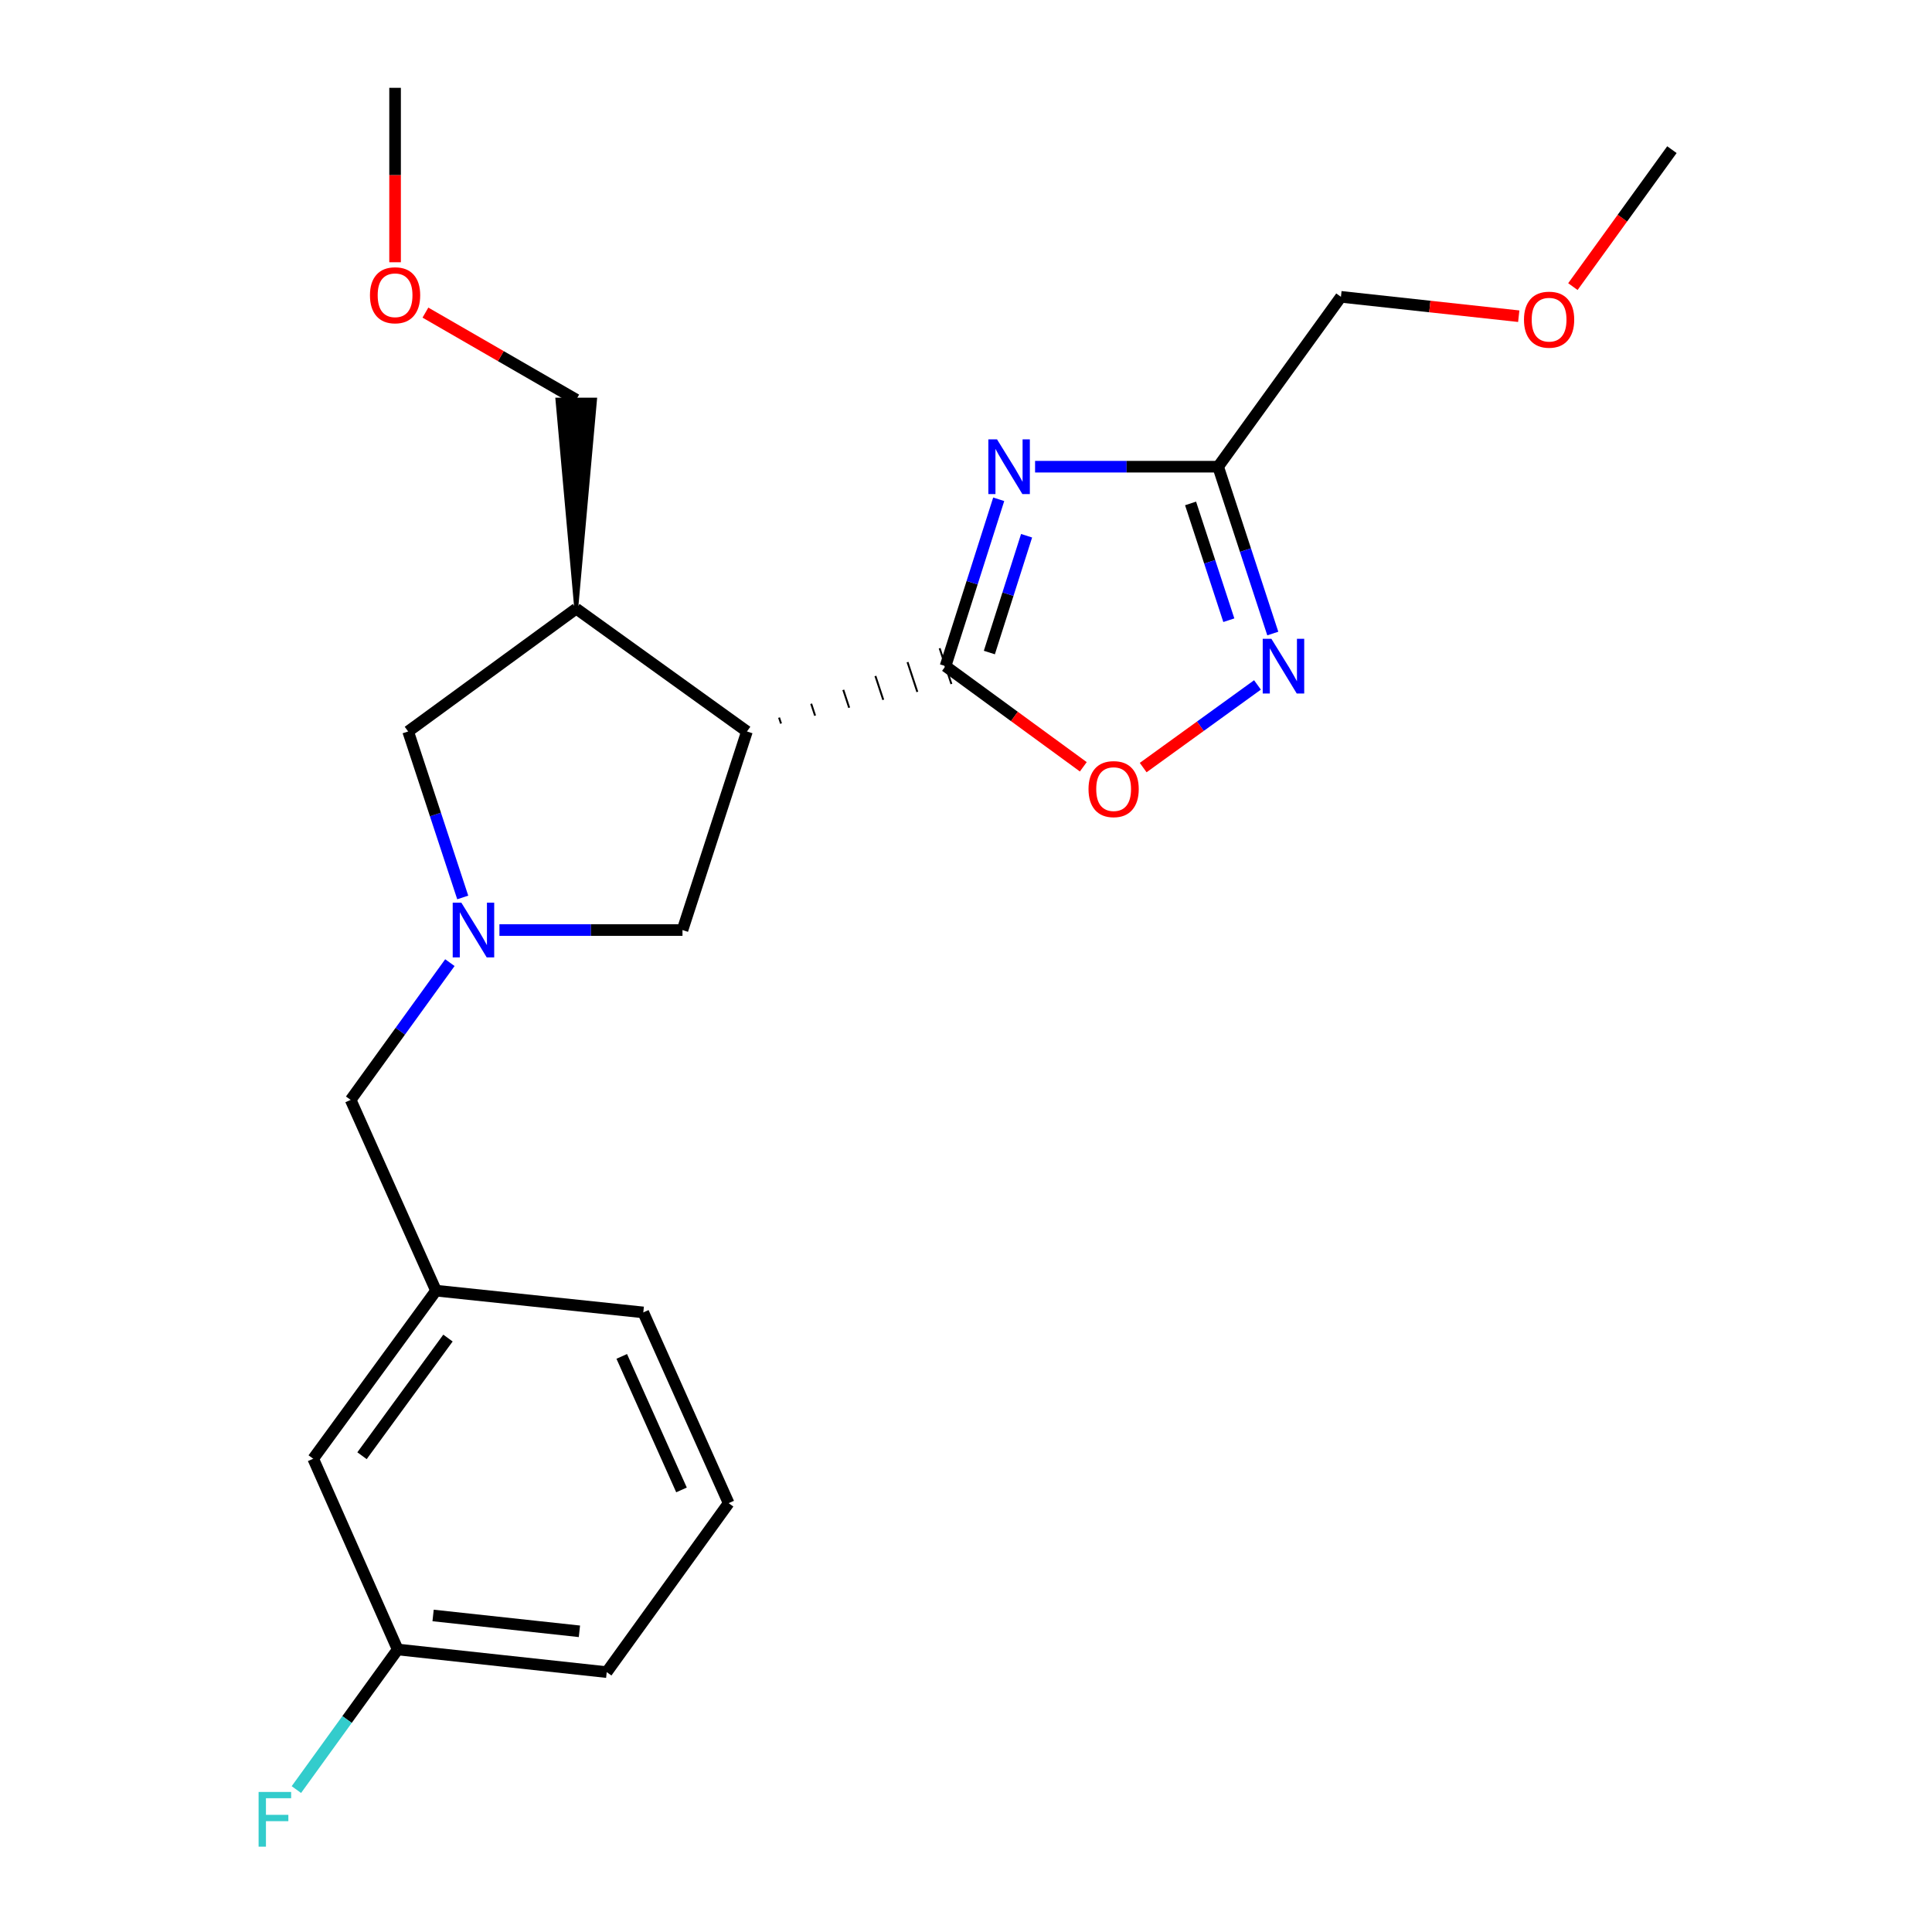 <?xml version='1.0' encoding='iso-8859-1'?>
<svg version='1.1' baseProfile='full'
              xmlns='http://www.w3.org/2000/svg'
                      xmlns:rdkit='http://www.rdkit.org/xml'
                      xmlns:xlink='http://www.w3.org/1999/xlink'
                  xml:space='preserve'
width='1000px' height='1000px' viewBox='0 0 1000 1000'>
<!-- END OF HEADER -->
<rect style='opacity:1.0;fill:#FFFFFF;stroke:none' width='1000' height='1000' x='0' y='0'> </rect>
<path class='bond-0' d='M 489.402,344.79 L 503.167,301.609' style='fill:none;fill-rule:evenodd;stroke:#000000;stroke-width:6px;stroke-linecap:butt;stroke-linejoin:miter;stroke-opacity:1' />
<path class='bond-0' d='M 503.167,301.609 L 516.931,258.428' style='fill:none;fill-rule:evenodd;stroke:#0000FF;stroke-width:6px;stroke-linecap:butt;stroke-linejoin:miter;stroke-opacity:1' />
<path class='bond-0' d='M 512.089,337.751 L 521.724,307.525' style='fill:none;fill-rule:evenodd;stroke:#000000;stroke-width:6px;stroke-linecap:butt;stroke-linejoin:miter;stroke-opacity:1' />
<path class='bond-0' d='M 521.724,307.525 L 531.359,277.298' style='fill:none;fill-rule:evenodd;stroke:#0000FF;stroke-width:6px;stroke-linecap:butt;stroke-linejoin:miter;stroke-opacity:1' />
<path class='bond-1' d='M 404.254,374.511 L 403.24,371.427' style='fill:none;fill-rule:evenodd;stroke:#000000;stroke-width:1.0px;stroke-linecap:butt;stroke-linejoin:miter;stroke-opacity:1' />
<path class='bond-1' d='M 421.892,370.417 L 419.864,364.25' style='fill:none;fill-rule:evenodd;stroke:#000000;stroke-width:1.0px;stroke-linecap:butt;stroke-linejoin:miter;stroke-opacity:1' />
<path class='bond-1' d='M 439.531,366.323 L 436.487,357.072' style='fill:none;fill-rule:evenodd;stroke:#000000;stroke-width:1.0px;stroke-linecap:butt;stroke-linejoin:miter;stroke-opacity:1' />
<path class='bond-1' d='M 457.169,362.229 L 453.111,349.894' style='fill:none;fill-rule:evenodd;stroke:#000000;stroke-width:1.0px;stroke-linecap:butt;stroke-linejoin:miter;stroke-opacity:1' />
<path class='bond-1' d='M 474.807,358.135 L 469.735,342.717' style='fill:none;fill-rule:evenodd;stroke:#000000;stroke-width:1.0px;stroke-linecap:butt;stroke-linejoin:miter;stroke-opacity:1' />
<path class='bond-1' d='M 492.446,354.041 L 486.359,335.539' style='fill:none;fill-rule:evenodd;stroke:#000000;stroke-width:1.0px;stroke-linecap:butt;stroke-linejoin:miter;stroke-opacity:1' />
<path class='bond-5' d='M 489.402,344.79 L 525.06,370.843' style='fill:none;fill-rule:evenodd;stroke:#000000;stroke-width:6px;stroke-linecap:butt;stroke-linejoin:miter;stroke-opacity:1' />
<path class='bond-5' d='M 525.06,370.843 L 560.718,396.896' style='fill:none;fill-rule:evenodd;stroke:#FF0000;stroke-width:6px;stroke-linecap:butt;stroke-linejoin:miter;stroke-opacity:1' />
<path class='bond-2' d='M 535.753,241.56 L 583.129,241.56' style='fill:none;fill-rule:evenodd;stroke:#0000FF;stroke-width:6px;stroke-linecap:butt;stroke-linejoin:miter;stroke-opacity:1' />
<path class='bond-2' d='M 583.129,241.56 L 630.505,241.56' style='fill:none;fill-rule:evenodd;stroke:#000000;stroke-width:6px;stroke-linecap:butt;stroke-linejoin:miter;stroke-opacity:1' />
<path class='bond-6' d='M 386.616,378.605 L 298.253,315.044' style='fill:none;fill-rule:evenodd;stroke:#000000;stroke-width:6px;stroke-linecap:butt;stroke-linejoin:miter;stroke-opacity:1' />
<path class='bond-7' d='M 386.616,378.605 L 353.255,481.392' style='fill:none;fill-rule:evenodd;stroke:#000000;stroke-width:6px;stroke-linecap:butt;stroke-linejoin:miter;stroke-opacity:1' />
<path class='bond-13' d='M 630.505,241.56 L 694.067,153.641' style='fill:none;fill-rule:evenodd;stroke:#000000;stroke-width:6px;stroke-linecap:butt;stroke-linejoin:miter;stroke-opacity:1' />
<path class='bond-23' d='M 630.505,241.56 L 644.649,284.737' style='fill:none;fill-rule:evenodd;stroke:#000000;stroke-width:6px;stroke-linecap:butt;stroke-linejoin:miter;stroke-opacity:1' />
<path class='bond-23' d='M 644.649,284.737 L 658.792,327.914' style='fill:none;fill-rule:evenodd;stroke:#0000FF;stroke-width:6px;stroke-linecap:butt;stroke-linejoin:miter;stroke-opacity:1' />
<path class='bond-23' d='M 616.239,260.576 L 626.139,290.8' style='fill:none;fill-rule:evenodd;stroke:#000000;stroke-width:6px;stroke-linecap:butt;stroke-linejoin:miter;stroke-opacity:1' />
<path class='bond-23' d='M 626.139,290.8 L 636.04,321.024' style='fill:none;fill-rule:evenodd;stroke:#0000FF;stroke-width:6px;stroke-linecap:butt;stroke-linejoin:miter;stroke-opacity:1' />
<path class='bond-3' d='M 650.868,354.518 L 621.289,375.909' style='fill:none;fill-rule:evenodd;stroke:#0000FF;stroke-width:6px;stroke-linecap:butt;stroke-linejoin:miter;stroke-opacity:1' />
<path class='bond-3' d='M 621.289,375.909 L 591.709,397.3' style='fill:none;fill-rule:evenodd;stroke:#FF0000;stroke-width:6px;stroke-linecap:butt;stroke-linejoin:miter;stroke-opacity:1' />
<path class='bond-4' d='M 258.503,481.392 L 305.879,481.392' style='fill:none;fill-rule:evenodd;stroke:#0000FF;stroke-width:6px;stroke-linecap:butt;stroke-linejoin:miter;stroke-opacity:1' />
<path class='bond-4' d='M 305.879,481.392 L 353.255,481.392' style='fill:none;fill-rule:evenodd;stroke:#000000;stroke-width:6px;stroke-linecap:butt;stroke-linejoin:miter;stroke-opacity:1' />
<path class='bond-9' d='M 232.859,498.264 L 207.178,533.782' style='fill:none;fill-rule:evenodd;stroke:#0000FF;stroke-width:6px;stroke-linecap:butt;stroke-linejoin:miter;stroke-opacity:1' />
<path class='bond-9' d='M 207.178,533.782 L 181.497,569.3' style='fill:none;fill-rule:evenodd;stroke:#000000;stroke-width:6px;stroke-linecap:butt;stroke-linejoin:miter;stroke-opacity:1' />
<path class='bond-24' d='M 239.512,464.526 L 225.383,421.566' style='fill:none;fill-rule:evenodd;stroke:#0000FF;stroke-width:6px;stroke-linecap:butt;stroke-linejoin:miter;stroke-opacity:1' />
<path class='bond-24' d='M 225.383,421.566 L 211.254,378.605' style='fill:none;fill-rule:evenodd;stroke:#000000;stroke-width:6px;stroke-linecap:butt;stroke-linejoin:miter;stroke-opacity:1' />
<path class='bond-8' d='M 298.253,315.044 L 211.254,378.605' style='fill:none;fill-rule:evenodd;stroke:#000000;stroke-width:6px;stroke-linecap:butt;stroke-linejoin:miter;stroke-opacity:1' />
<path class='bond-15' d='M 298.253,315.044 L 307.992,206.847 L 288.515,206.847 Z' style='fill:#000000;fill-rule:evenodd;fill-opacity:1;stroke:#000000;stroke-width:2px;stroke-linecap:butt;stroke-linejoin:miter;stroke-opacity:1;' />
<path class='bond-10' d='M 181.497,569.3 L 225.678,668.039' style='fill:none;fill-rule:evenodd;stroke:#000000;stroke-width:6px;stroke-linecap:butt;stroke-linejoin:miter;stroke-opacity:1' />
<path class='bond-11' d='M 225.678,668.039 L 162.117,755.038' style='fill:none;fill-rule:evenodd;stroke:#000000;stroke-width:6px;stroke-linecap:butt;stroke-linejoin:miter;stroke-opacity:1' />
<path class='bond-11' d='M 231.871,692.579 L 187.378,753.479' style='fill:none;fill-rule:evenodd;stroke:#000000;stroke-width:6px;stroke-linecap:butt;stroke-linejoin:miter;stroke-opacity:1' />
<path class='bond-19' d='M 225.678,668.039 L 332.966,679.304' style='fill:none;fill-rule:evenodd;stroke:#000000;stroke-width:6px;stroke-linecap:butt;stroke-linejoin:miter;stroke-opacity:1' />
<path class='bond-12' d='M 162.117,755.038 L 205.844,853.767' style='fill:none;fill-rule:evenodd;stroke:#000000;stroke-width:6px;stroke-linecap:butt;stroke-linejoin:miter;stroke-opacity:1' />
<path class='bond-14' d='M 205.844,853.767 L 179.624,890.024' style='fill:none;fill-rule:evenodd;stroke:#000000;stroke-width:6px;stroke-linecap:butt;stroke-linejoin:miter;stroke-opacity:1' />
<path class='bond-14' d='M 179.624,890.024 L 153.404,926.282' style='fill:none;fill-rule:evenodd;stroke:#33CCCC;stroke-width:6px;stroke-linecap:butt;stroke-linejoin:miter;stroke-opacity:1' />
<path class='bond-25' d='M 205.844,853.767 L 314.041,865.486' style='fill:none;fill-rule:evenodd;stroke:#000000;stroke-width:6px;stroke-linecap:butt;stroke-linejoin:miter;stroke-opacity:1' />
<path class='bond-25' d='M 224.171,836.161 L 299.909,844.364' style='fill:none;fill-rule:evenodd;stroke:#000000;stroke-width:6px;stroke-linecap:butt;stroke-linejoin:miter;stroke-opacity:1' />
<path class='bond-17' d='M 694.067,153.641 L 740.083,158.655' style='fill:none;fill-rule:evenodd;stroke:#000000;stroke-width:6px;stroke-linecap:butt;stroke-linejoin:miter;stroke-opacity:1' />
<path class='bond-17' d='M 740.083,158.655 L 786.1,163.669' style='fill:none;fill-rule:evenodd;stroke:#FF0000;stroke-width:6px;stroke-linecap:butt;stroke-linejoin:miter;stroke-opacity:1' />
<path class='bond-16' d='M 298.253,206.847 L 259.225,184.326' style='fill:none;fill-rule:evenodd;stroke:#000000;stroke-width:6px;stroke-linecap:butt;stroke-linejoin:miter;stroke-opacity:1' />
<path class='bond-16' d='M 259.225,184.326 L 220.197,161.806' style='fill:none;fill-rule:evenodd;stroke:#FF0000;stroke-width:6px;stroke-linecap:butt;stroke-linejoin:miter;stroke-opacity:1' />
<path class='bond-22' d='M 204.491,135.74 L 204.491,90.597' style='fill:none;fill-rule:evenodd;stroke:#FF0000;stroke-width:6px;stroke-linecap:butt;stroke-linejoin:miter;stroke-opacity:1' />
<path class='bond-22' d='M 204.491,90.597 L 204.491,45.455' style='fill:none;fill-rule:evenodd;stroke:#000000;stroke-width:6px;stroke-linecap:butt;stroke-linejoin:miter;stroke-opacity:1' />
<path class='bond-21' d='M 814.125,148.349 L 839.753,112.906' style='fill:none;fill-rule:evenodd;stroke:#FF0000;stroke-width:6px;stroke-linecap:butt;stroke-linejoin:miter;stroke-opacity:1' />
<path class='bond-21' d='M 839.753,112.906 L 865.381,77.462' style='fill:none;fill-rule:evenodd;stroke:#000000;stroke-width:6px;stroke-linecap:butt;stroke-linejoin:miter;stroke-opacity:1' />
<path class='bond-18' d='M 377.148,778.033 L 332.966,679.304' style='fill:none;fill-rule:evenodd;stroke:#000000;stroke-width:6px;stroke-linecap:butt;stroke-linejoin:miter;stroke-opacity:1' />
<path class='bond-18' d='M 352.742,771.179 L 321.815,702.069' style='fill:none;fill-rule:evenodd;stroke:#000000;stroke-width:6px;stroke-linecap:butt;stroke-linejoin:miter;stroke-opacity:1' />
<path class='bond-20' d='M 377.148,778.033 L 314.041,865.486' style='fill:none;fill-rule:evenodd;stroke:#000000;stroke-width:6px;stroke-linecap:butt;stroke-linejoin:miter;stroke-opacity:1' />
<path  class='atom-1' d='M 516.048 227.4
L 525.328 242.4
Q 526.248 243.88, 527.728 246.56
Q 529.208 249.24, 529.288 249.4
L 529.288 227.4
L 533.048 227.4
L 533.048 255.72
L 529.168 255.72
L 519.208 239.32
Q 518.048 237.4, 516.808 235.2
Q 515.608 233, 515.248 232.32
L 515.248 255.72
L 511.568 255.72
L 511.568 227.4
L 516.048 227.4
' fill='#0000FF'/>
<path  class='atom-4' d='M 658.06 330.63
L 667.34 345.63
Q 668.26 347.11, 669.74 349.79
Q 671.22 352.47, 671.3 352.63
L 671.3 330.63
L 675.06 330.63
L 675.06 358.95
L 671.18 358.95
L 661.22 342.55
Q 660.06 340.63, 658.82 338.43
Q 657.62 336.23, 657.26 335.55
L 657.26 358.95
L 653.58 358.95
L 653.58 330.63
L 658.06 330.63
' fill='#0000FF'/>
<path  class='atom-5' d='M 238.798 467.232
L 248.078 482.232
Q 248.998 483.712, 250.478 486.392
Q 251.958 489.072, 252.038 489.232
L 252.038 467.232
L 255.798 467.232
L 255.798 495.552
L 251.918 495.552
L 241.958 479.152
Q 240.798 477.232, 239.558 475.032
Q 238.358 472.832, 237.998 472.152
L 237.998 495.552
L 234.318 495.552
L 234.318 467.232
L 238.798 467.232
' fill='#0000FF'/>
<path  class='atom-6' d='M 563.412 408.442
Q 563.412 401.642, 566.772 397.842
Q 570.132 394.042, 576.412 394.042
Q 582.692 394.042, 586.052 397.842
Q 589.412 401.642, 589.412 408.442
Q 589.412 415.322, 586.012 419.242
Q 582.612 423.122, 576.412 423.122
Q 570.172 423.122, 566.772 419.242
Q 563.412 415.362, 563.412 408.442
M 576.412 419.922
Q 580.732 419.922, 583.052 417.042
Q 585.412 414.122, 585.412 408.442
Q 585.412 402.882, 583.052 400.082
Q 580.732 397.242, 576.412 397.242
Q 572.092 397.242, 569.732 400.042
Q 567.412 402.842, 567.412 408.442
Q 567.412 414.162, 569.732 417.042
Q 572.092 419.922, 576.412 419.922
' fill='#FF0000'/>
<path  class='atom-15' d='M 133.852 927.515
L 150.692 927.515
L 150.692 930.755
L 137.652 930.755
L 137.652 939.355
L 149.252 939.355
L 149.252 942.635
L 137.652 942.635
L 137.652 955.835
L 133.852 955.835
L 133.852 927.515
' fill='#33CCCC'/>
<path  class='atom-17' d='M 191.491 152.823
Q 191.491 146.023, 194.851 142.223
Q 198.211 138.423, 204.491 138.423
Q 210.771 138.423, 214.131 142.223
Q 217.491 146.023, 217.491 152.823
Q 217.491 159.703, 214.091 163.623
Q 210.691 167.503, 204.491 167.503
Q 198.251 167.503, 194.851 163.623
Q 191.491 159.743, 191.491 152.823
M 204.491 164.303
Q 208.811 164.303, 211.131 161.423
Q 213.491 158.503, 213.491 152.823
Q 213.491 147.263, 211.131 144.463
Q 208.811 141.623, 204.491 141.623
Q 200.171 141.623, 197.811 144.423
Q 195.491 147.223, 195.491 152.823
Q 195.491 158.543, 197.811 161.423
Q 200.171 164.303, 204.491 164.303
' fill='#FF0000'/>
<path  class='atom-18' d='M 788.809 165.461
Q 788.809 158.661, 792.169 154.861
Q 795.529 151.061, 801.809 151.061
Q 808.089 151.061, 811.449 154.861
Q 814.809 158.661, 814.809 165.461
Q 814.809 172.341, 811.409 176.261
Q 808.009 180.141, 801.809 180.141
Q 795.569 180.141, 792.169 176.261
Q 788.809 172.381, 788.809 165.461
M 801.809 176.941
Q 806.129 176.941, 808.449 174.061
Q 810.809 171.141, 810.809 165.461
Q 810.809 159.901, 808.449 157.101
Q 806.129 154.261, 801.809 154.261
Q 797.489 154.261, 795.129 157.061
Q 792.809 159.861, 792.809 165.461
Q 792.809 171.181, 795.129 174.061
Q 797.489 176.941, 801.809 176.941
' fill='#FF0000'/>
</svg>
